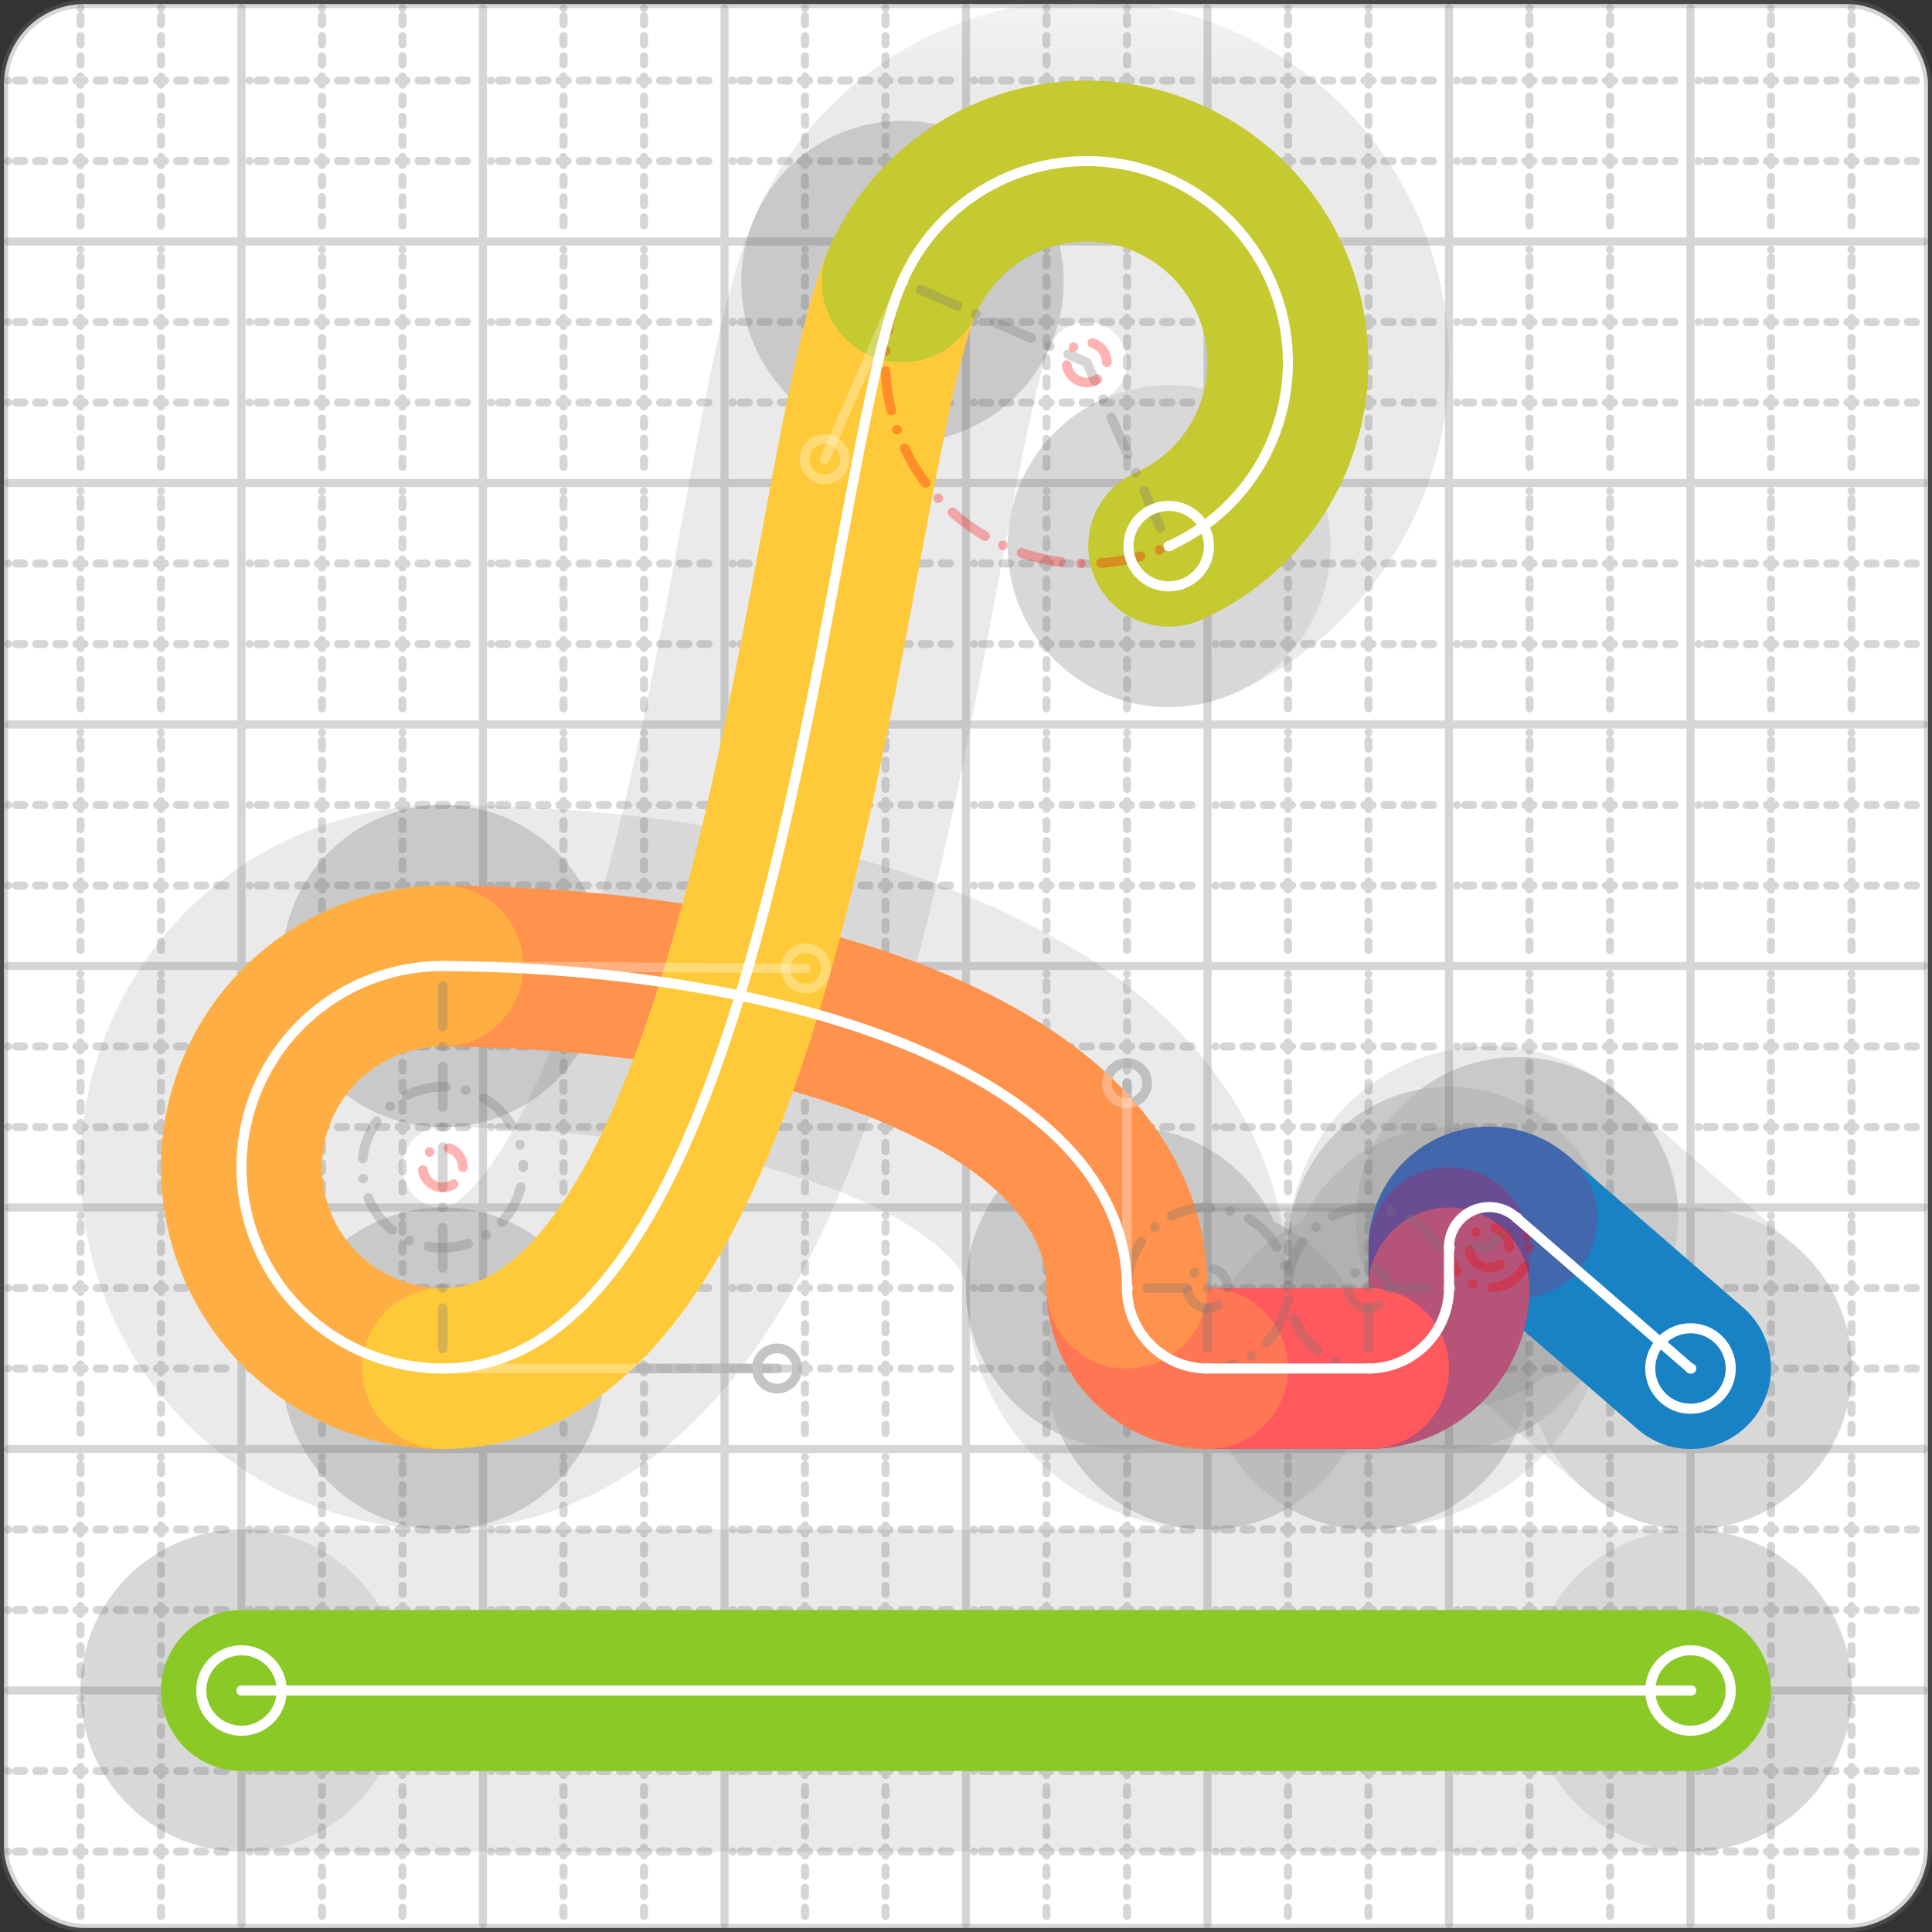 <svg xmlns="http://www.w3.org/2000/svg" width="24" height="24" viewBox="0 0 24 24" fill="none" stroke="currentColor" stroke-width="2" stroke-linecap="round" stroke-linejoin="round"><rect x="0" y="0" width="24" height="24" fill="#333333" stroke="none"/><style>
  @media screen and (prefers-color-scheme: light) {
    .svg-preview-grid-rect { fill: none }
  }
  @media screen and (prefers-color-scheme: dark) {
    .svg-preview-grid-rect { fill: none }
    .svg
    .svg-preview-grid-group,
    .svg-preview-radii-group,
    .svg-preview-shadow-mask-group,
    .svg-preview-shadow-group {
      stroke: #fff;
    }
  }
</style><g class="svg-preview-grid-group" stroke-linecap="butt" stroke-width="0.1" stroke="#777" stroke-opacity="0.3"><rect class="svg-preview-grid-rect" width="23.9" height="23.9" x="0.05" y="0.05" rx="1" fill="#fff"></rect><path stroke-dasharray="0 0.1 0.1 0.15 0.1 0.15 0.1 0.15 0.1 0.15 0.1 0.15 0.1 0.15 0.1 0.15 0.1 0.15 0.1 0.15 0.1 0.15 0.1 0.15 0 0.15" stroke-width="0.1" d="M0.1 1h23.8M1 0.1v23.8M0.1 2h23.8M2 0.1v23.8M0.1 4h23.8M4 0.1v23.8M0.1 5h23.8M5 0.1v23.8M0.1 7h23.8M7 0.1v23.8M0.1 8h23.8M8 0.1v23.8M0.1 10h23.8M10 0.1v23.8M0.1 11h23.8M11 0.1v23.8M0.1 13h23.8M13 0.1v23.8M0.1 14h23.8M14 0.1v23.8M0.1 16h23.8M16 0.1v23.8M0.1 17h23.8M17 0.1v23.8M0.1 19h23.8M19 0.1v23.8M0.1 20h23.8M20 0.1v23.8M0.1 22h23.8M22 0.1v23.8M0.1 23h23.8M23 0.1v23.8"></path><path d="M0.1 3h23.8M3 0.1v23.8M0.1 6h23.8M6 0.1v23.8M0.1 9h23.8M9 0.1v23.8M0.1 12h23.8M12 0.1v23.8M0.1 15h23.8M15 0.1v23.8M0.1 18h23.8M18 0.1v23.8M0.1 21h23.8M21 0.1v23.8"></path></g><g class="svg-preview-shadow-mask-group" stroke-width="4" stroke="#777" stroke-opacity="0.15"><mask id="svg-preview-shadow-mask-0" maskUnits="userSpaceOnUse" stroke-opacity="1" stroke-width="4" stroke="#000"><rect x="0" y="0" width="24" height="24" fill="#fff" stroke="none" rx="1"></rect><path d="M21 17h.01M18.844 15.132h.01M18 15.5h.01M18 16h.01M17 17h.01M15 17h.01M14 16h.01M5.5 12h.01M5.5 17h.01M11.208 3.5h.01M14.518 6.784h.01"></path></mask><mask id="svg-preview-shadow-mask-1" maskUnits="userSpaceOnUse" stroke-opacity="1" stroke-width="4" stroke="#000"><rect x="0" y="0" width="24" height="24" fill="#fff" stroke="none" rx="1"></rect><path d="M3 21h.01M21 21h.01"></path></mask></g><g class="svg-preview-shadow-group" stroke-width="4" stroke="#777" stroke-opacity="0.15"><path mask="url(#svg-preview-shadow-mask-0)" d="M 21 17 L 18.844 15.132"></path><path mask="url(#svg-preview-shadow-mask-0)" d="M 18.844 15.132 A0.5 0.5 0 0 0 18 15.5"></path><path mask="url(#svg-preview-shadow-mask-0)" d="M 18 15.5 L 18 16"></path><path mask="url(#svg-preview-shadow-mask-0)" d="M 18 16 A1 1 0 0 1 17 17"></path><path mask="url(#svg-preview-shadow-mask-0)" d="M 17 17 L 15 17"></path><path mask="url(#svg-preview-shadow-mask-0)" d="M 15 17 A1 1 0 0 1 14 16"></path><path mask="url(#svg-preview-shadow-mask-0)" d="M 14 16 C14 13.455 10.009 12.03 5.5 12"></path><path mask="url(#svg-preview-shadow-mask-0)" d="M 5.5 12 A1 1 0 0 0 5.5 17"></path><path mask="url(#svg-preview-shadow-mask-0)" d="M 5.5 17 C9.653 17 10.245 5.705 11.208 3.5"></path><path mask="url(#svg-preview-shadow-mask-0)" d="M 11.208 3.5 A2.5 2.5 0 1 1 14.518 6.784"></path><path mask="url(#svg-preview-shadow-mask-1)" d="M 3 21 L 21 21"></path><path d="M21 17h.01M18.844 15.132h.01M18 15.5h.01M18 16h.01M17 17h.01M15 17h.01M14 16h.01M5.5 12h.01M5.5 17h.01M11.208 3.5h.01M14.518 6.784h.01M3 21h.01M21 21h.01"></path></g><g class="svg-preview-handles-group" stroke-width="0.12" stroke="#777" stroke-opacity="0.6"><path d="M14 16 14 13.455"></path><circle cy="13.455" cx="14" r="0.25"></circle><path d="M5.5 12 10.009 12.03"></path><circle cy="12.03" cx="10.009" r="0.25"></circle><path d="M5.5 17 9.653 17"></path><circle cy="17" cx="9.653" r="0.25"></circle><path d="M11.208 3.5 10.245 5.705"></path><circle cy="5.705" cx="10.245" r="0.25"></circle></g><g class="svg-preview-colored-path-group"><path d="M 21 17 L 18.844 15.132" stroke="#1982c4"></path><path d="M 18.844 15.132 A0.5 0.5 0 0 0 18 15.5" stroke="#4267AC"></path><path d="M 18 15.5 L 18 16" stroke="#6a4c93"></path><path d="M 18 16 A1 1 0 0 1 17 17" stroke="#B55379"></path><path d="M 17 17 L 15 17" stroke="#FF595E"></path><path d="M 15 17 A1 1 0 0 1 14 16" stroke="#FF7655"></path><path d="M 14 16 C14 13.455 10.009 12.03 5.5 12" stroke="#ff924c"></path><path d="M 5.5 12 A1 1 0 0 0 5.5 17" stroke="#FFAE43"></path><path d="M 5.5 17 C9.653 17 10.245 5.705 11.208 3.5" stroke="#ffca3a"></path><path d="M 11.208 3.5 A2.5 2.5 0 1 1 14.518 6.784" stroke="#C5CA30"></path><path d="M 3 21 L 21 21" stroke="#8ac926"></path></g><g class="svg-preview-radii-group" stroke-width="0.12" stroke-dasharray="0 0.25 0.25" stroke="#777" stroke-opacity="0.3"><path d="M18.844 15.132 18.5 15.495 18 15.5"></path><circle cy="15.495" cx="18.5" r="0.25" stroke-dasharray="0" stroke="red"></circle><circle cy="15.495" cx="18.5" r="0.5" stroke="red"></circle><path d="M18 16 17 16 17 17"></path><circle cy="16" cx="17" r="0.25" stroke-dasharray="0"></circle><circle cy="16" cx="17" r="1"></circle><path d="M15 17 15 16 14 16"></path><circle cy="16" cx="15" r="0.25" stroke-dasharray="0"></circle><circle cy="16" cx="15" r="1"></circle><path d="M5.5 12 5.5 14.5 5.5 17"></path><circle cy="14.5" cx="5.5" r="0.25" stroke-dasharray="0" stroke="red"></circle><circle cy="14.5" cx="5.5" r="1"></circle><path d="M11.208 3.5 13.499 4.501 14.518 6.784"></path><circle cy="4.501" cx="13.499" r="0.25" stroke-dasharray="0" stroke="red"></circle><circle cy="4.501" cx="13.499" r="2.5" stroke="red"></circle></g><g class="svg-preview-control-path-marker-mask-group" stroke-width="1" stroke="#000"><mask id="svg-preview-control-path-marker-mask-0" maskUnits="userSpaceOnUse"><rect x="0" y="0" width="24" height="24" fill="#fff" stroke="none" rx="1"></rect><path d="M21 17h.01"></path><path d="M18.844 15.132h.01"></path></mask><mask id="svg-preview-control-path-marker-mask-1" maskUnits="userSpaceOnUse"><rect x="0" y="0" width="24" height="24" fill="#fff" stroke="none" rx="1"></rect><path d="M18.844 15.132h.01"></path><path d="M18 15.5h.01"></path></mask><mask id="svg-preview-control-path-marker-mask-2" maskUnits="userSpaceOnUse"><rect x="0" y="0" width="24" height="24" fill="#fff" stroke="none" rx="1"></rect><path d="M18 15.5h.01"></path><path d="M18 16h.01"></path></mask><mask id="svg-preview-control-path-marker-mask-3" maskUnits="userSpaceOnUse"><rect x="0" y="0" width="24" height="24" fill="#fff" stroke="none" rx="1"></rect><path d="M18 16h.01"></path><path d="M17 17h.01"></path></mask><mask id="svg-preview-control-path-marker-mask-4" maskUnits="userSpaceOnUse"><rect x="0" y="0" width="24" height="24" fill="#fff" stroke="none" rx="1"></rect><path d="M17 17h.01"></path><path d="M15 17h.01"></path></mask><mask id="svg-preview-control-path-marker-mask-5" maskUnits="userSpaceOnUse"><rect x="0" y="0" width="24" height="24" fill="#fff" stroke="none" rx="1"></rect><path d="M15 17h.01"></path><path d="M14 16h.01"></path></mask><mask id="svg-preview-control-path-marker-mask-6" maskUnits="userSpaceOnUse"><rect x="0" y="0" width="24" height="24" fill="#fff" stroke="none" rx="1"></rect><path d="M14 16h.01"></path><path d="M5.5 12h.01"></path></mask><mask id="svg-preview-control-path-marker-mask-7" maskUnits="userSpaceOnUse"><rect x="0" y="0" width="24" height="24" fill="#fff" stroke="none" rx="1"></rect><path d="M5.5 12h.01"></path><path d="M5.5 17h.01"></path></mask><mask id="svg-preview-control-path-marker-mask-8" maskUnits="userSpaceOnUse"><rect x="0" y="0" width="24" height="24" fill="#fff" stroke="none" rx="1"></rect><path d="M5.5 17h.01"></path><path d="M11.208 3.5h.01"></path></mask><mask id="svg-preview-control-path-marker-mask-9" maskUnits="userSpaceOnUse"><rect x="0" y="0" width="24" height="24" fill="#fff" stroke="none" rx="1"></rect><path d="M11.208 3.5h.01"></path><path d="M14.518 6.784h.01"></path></mask><mask id="svg-preview-control-path-marker-mask-10" maskUnits="userSpaceOnUse"><rect x="0" y="0" width="24" height="24" fill="#fff" stroke="none" rx="1"></rect><path d="M3 21h.01"></path><path d="M21 21h.01"></path></mask></g><g class="svg-preview-control-path-group" stroke="#fff" stroke-width="0.125"><path mask="url(#svg-preview-control-path-marker-mask-0)" d="M 21 17 L 18.844 15.132"></path><path mask="url(#svg-preview-control-path-marker-mask-1)" d="M 18.844 15.132 A0.5 0.5 0 0 0 18 15.5"></path><path mask="url(#svg-preview-control-path-marker-mask-2)" d="M 18 15.5 L 18 16"></path><path mask="url(#svg-preview-control-path-marker-mask-3)" d="M 18 16 A1 1 0 0 1 17 17"></path><path mask="url(#svg-preview-control-path-marker-mask-4)" d="M 17 17 L 15 17"></path><path mask="url(#svg-preview-control-path-marker-mask-5)" d="M 15 17 A1 1 0 0 1 14 16"></path><path mask="url(#svg-preview-control-path-marker-mask-6)" d="M 14 16 C14 13.455 10.009 12.03 5.5 12"></path><path mask="url(#svg-preview-control-path-marker-mask-7)" d="M 5.5 12 A1 1 0 0 0 5.5 17"></path><path mask="url(#svg-preview-control-path-marker-mask-8)" d="M 5.5 17 C9.653 17 10.245 5.705 11.208 3.5"></path><path mask="url(#svg-preview-control-path-marker-mask-9)" d="M 11.208 3.5 A2.5 2.5 0 1 1 14.518 6.784"></path><path mask="url(#svg-preview-control-path-marker-mask-10)" d="M 3 21 L 21 21"></path></g><g class="svg-preview-control-path-marker-group" stroke="#fff" stroke-width="0.125"><path d="M21 17h.01M18.844 15.132h.01M18.844 15.132h.01M18 15.5h.01M18 15.5h.01M18 16h.01M18 16h.01M17 17h.01M17 17h.01M15 17h.01M15 17h.01M14 16h.01M14 16h.01M5.5 12h.01M5.5 12h.01M5.5 17h.01M5.5 17h.01M11.208 3.5h.01M11.208 3.5h.01M14.518 6.784h.01M3 21h.01M21 21h.01"></path><circle cx="21" cy="17" r="0.5"></circle><circle cx="14.518" cy="6.784" r="0.5"></circle><circle cx="3" cy="21" r="0.5"></circle><circle cx="21" cy="21" r="0.5"></circle></g><g class="svg-preview-handles-group" stroke-width="0.12" stroke="#FFF" stroke-opacity="0.3"><path d="M14 16 14 13.455"></path><circle cy="13.455" cx="14" r="0.25"></circle><path d="M5.5 12 10.009 12.03"></path><circle cy="12.03" cx="10.009" r="0.25"></circle><path d="M5.5 17 9.653 17"></path><circle cy="17" cx="9.653" r="0.25"></circle><path d="M11.208 3.5 10.245 5.705"></path><circle cy="5.705" cx="10.245" r="0.25"></circle></g></svg>